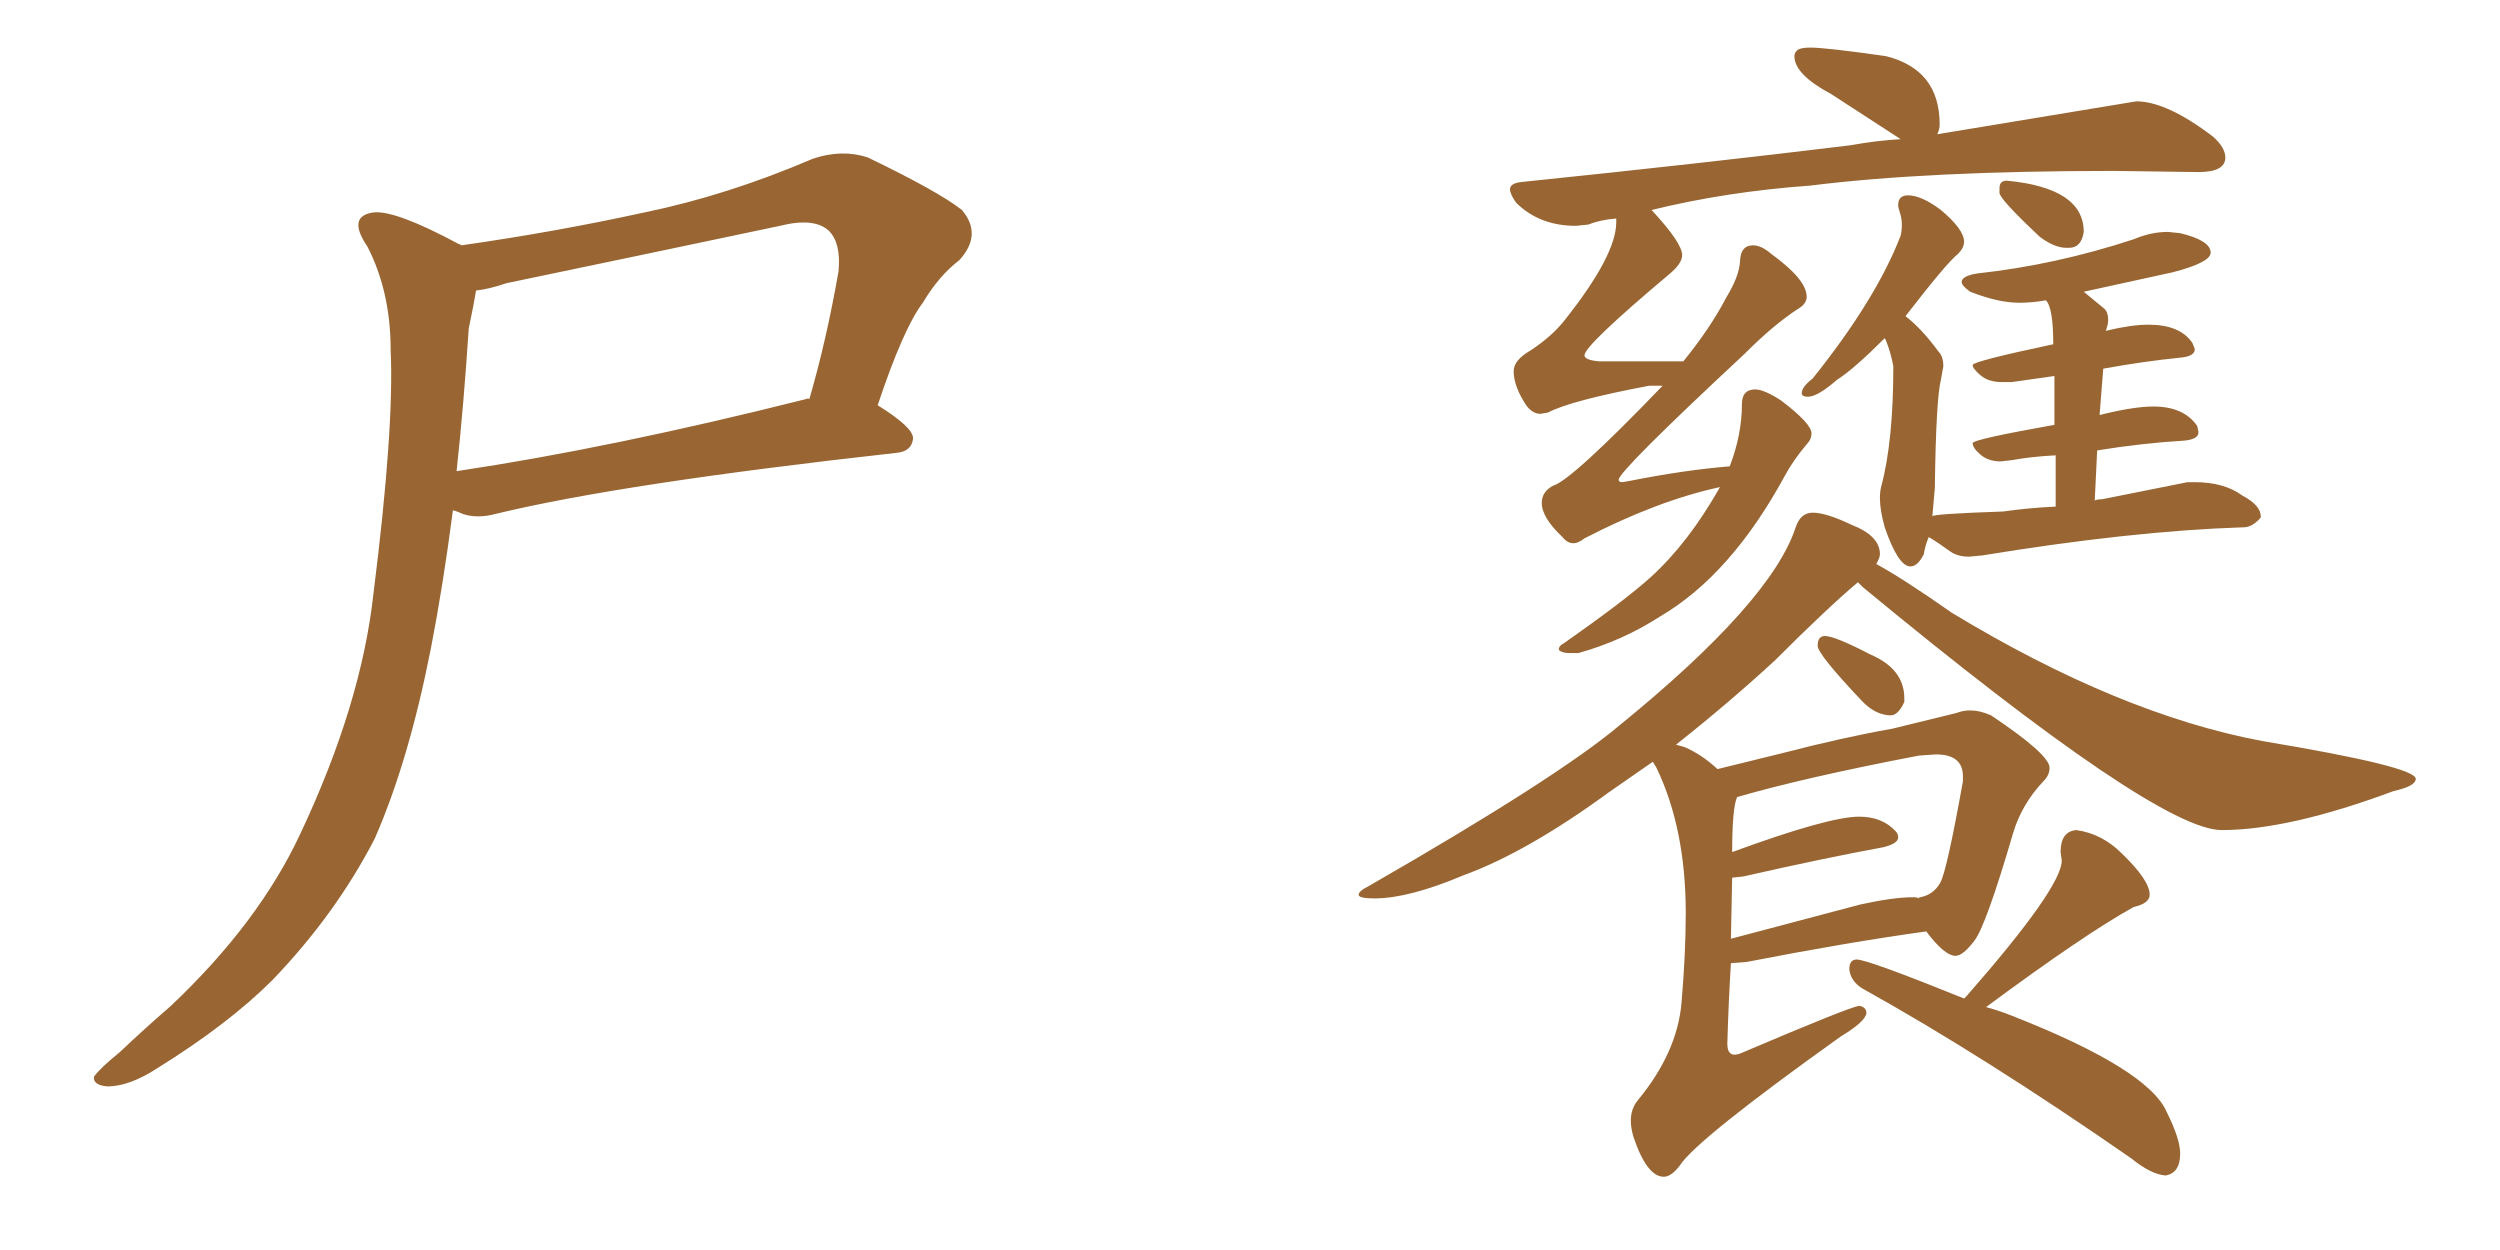 <svg xmlns="http://www.w3.org/2000/svg" xmlns:xlink="http://www.w3.org/1999/xlink" width="300" height="150"><path fill="#996633" padding="10" d="M55.37 29.44L55.37 29.44Q66.65 27.83 77.34 25.49L77.34 25.49Q87.30 23.44 97.56 19.04L97.56 19.04Q101.07 17.87 104.15 18.90L104.15 18.90Q112.65 23.00 115.43 25.20L115.43 25.20Q117.92 28.13 115.14 31.20L115.14 31.20Q112.65 33.11 110.74 36.33L110.74 36.33Q108.40 39.40 105.32 48.63L105.32 48.63Q109.57 51.27 109.57 52.59L109.57 52.59Q109.42 54.20 107.52 54.35L107.52 54.35Q74.56 58.01 59.47 61.67L59.47 61.67Q57.28 62.26 55.52 61.67L55.52 61.67Q54.93 61.38 54.35 61.23L54.35 61.23Q53.17 70.31 51.71 77.78L51.71 77.78Q49.07 91.26 44.97 100.63L44.97 100.63Q40.28 109.72 32.67 117.63L32.67 117.63Q27.39 122.90 18.90 128.17L18.90 128.17Q15.53 130.37 12.89 130.37L12.89 130.37Q11.13 130.22 11.28 129.20L11.28 129.20Q12.01 128.17 14.36 126.27L14.36 126.27Q17.29 123.49 20.51 120.70L20.51 120.70Q31.05 110.74 36.04 100.05L36.04 100.05Q43.36 84.52 44.82 71.19L44.82 71.19Q47.31 51.42 46.88 42.04L46.88 42.04Q46.88 35.01 44.09 29.59L44.09 29.59Q41.60 25.93 44.82 25.49L44.82 25.49Q47.46 25.20 55.08 29.30L55.08 29.30Q55.22 29.30 55.37 29.44ZM56.25 39.40L56.25 39.40L56.25 39.40Q55.66 48.49 54.79 56.54L54.79 56.54Q73.39 53.76 96.68 47.90L96.68 47.90Q96.97 47.75 97.12 47.90L97.12 47.90Q99.17 40.87 100.63 32.52L100.63 32.52Q100.93 29.15 99.46 27.69L99.46 27.69Q97.71 26.07 93.60 27.10L93.60 27.10Q77.64 30.47 60.79 33.98L60.79 33.98Q58.59 34.72 57.13 34.86L57.13 34.86Q56.84 36.62 56.25 39.40ZM188.38 78.37L189.40 78.37Q194.68 76.90 199.22 73.97L199.22 73.97Q207.71 68.99 214.16 57.13L214.16 57.13Q215.19 55.22 216.80 53.32L216.80 53.32Q217.38 52.73 217.38 52.00L217.38 52.00Q217.38 50.83 213.72 48.05L213.72 48.05Q211.67 46.73 210.64 46.73L210.64 46.73Q209.03 46.73 209.03 48.49L209.03 48.49Q209.03 52.15 207.57 55.96L207.57 55.96Q202.15 56.40 195.56 57.71L195.56 57.71L194.68 57.86Q194.24 57.86 194.24 57.57L194.24 57.57Q194.24 56.54 209.33 42.48L209.33 42.48Q212.84 38.96 215.77 37.06L215.77 37.06Q216.80 36.47 216.80 35.60L216.80 35.60Q216.80 33.54 212.55 30.47L212.55 30.47Q211.38 29.44 210.35 29.44L210.35 29.44Q208.89 29.44 208.81 31.27Q208.74 33.11 207.13 35.74L207.13 35.74Q205.22 39.40 202.00 43.36L202.00 43.36L191.89 43.36Q190.14 43.21 190.14 42.63L190.14 42.63Q190.14 41.46 200.24 32.96L200.24 32.96Q201.86 31.64 201.86 30.62L201.86 30.62Q201.86 29.15 198.19 25.20L198.19 25.20Q207.13 23.00 217.24 22.27L217.24 22.27Q231.30 20.51 253.71 20.51L253.71 20.51L263.82 20.65Q267.04 20.65 267.04 18.90L267.04 18.90Q267.04 17.72 265.58 16.41L265.58 16.41Q260.01 12.16 256.35 12.16L256.35 12.16L232.47 16.11Q232.76 15.53 232.76 14.94L232.76 14.94Q232.76 8.35 226.32 6.74L226.32 6.74Q219.14 5.71 217.24 5.71L217.24 5.71Q216.06 5.71 215.70 6.01Q215.33 6.30 215.33 6.74L215.33 6.74Q215.33 8.94 219.73 11.28L219.73 11.28L228.08 16.70Q225.29 16.85 222.07 17.43L222.07 17.43Q204.05 19.63 182.67 21.83L182.67 21.83Q181.20 21.97 181.20 22.71L181.20 22.71Q181.20 23.29 181.93 24.32L181.93 24.32Q184.72 27.10 189.11 27.10L189.11 27.10L190.58 26.95Q192.04 26.37 193.95 26.22L193.95 26.22L193.95 26.66Q193.95 30.62 187.79 38.38L187.79 38.38Q186.33 40.28 183.69 42.04L183.69 42.04Q181.64 43.21 181.64 44.53L181.64 44.53Q181.64 46.44 183.25 48.78L183.25 48.78Q183.98 49.66 184.86 49.66L184.86 49.66L185.74 49.51Q188.53 48.05 197.90 46.29L197.90 46.29L199.51 46.29Q188.53 57.71 186.33 58.30L186.33 58.30Q185.01 59.03 185.01 60.35L185.01 60.35Q185.01 62.11 187.50 64.45L187.50 64.45Q188.09 65.19 188.82 65.19L188.82 65.19Q189.40 65.19 190.14 64.60L190.14 64.60Q198.93 60.06 206.40 58.45L206.40 58.45Q202.59 65.19 198.05 69.29L198.05 69.29Q194.97 72.07 187.65 77.20L187.65 77.20Q187.06 77.49 187.06 77.93L187.06 77.93Q187.06 78.08 187.43 78.22Q187.79 78.37 188.38 78.37L188.38 78.37ZM248.00 29.74L248.29 29.74Q249.76 29.74 250.05 27.83L250.05 27.83Q250.05 22.56 240.82 21.68L240.82 21.68Q239.94 21.68 239.94 22.56L239.94 22.56L239.94 23.14Q239.94 23.88 244.78 28.42L244.78 28.42Q246.53 29.74 248.00 29.74L248.00 29.74ZM229.25 67.97L229.25 67.97Q230.13 67.97 230.86 66.50L230.86 66.50Q231.01 65.48 231.45 64.45L231.45 64.45Q232.47 65.04 234.08 66.21L234.08 66.21Q234.96 66.80 236.28 66.80L236.28 66.80L237.89 66.65Q255.76 63.72 269.09 63.28L269.09 63.28L269.24 63.28Q270.26 63.28 271.29 62.11L271.29 62.11L271.29 61.96Q271.29 60.64 269.09 59.47L269.09 59.47Q266.89 57.86 263.38 57.86L263.38 57.86L262.50 57.86L252.25 59.91Q251.66 59.91 251.37 60.06L251.37 60.06L251.66 54.05Q257.08 53.17 262.06 52.88L262.06 52.88Q263.82 52.73 263.82 51.86L263.82 51.86L263.67 51.12Q262.06 48.78 258.40 48.78L258.40 48.78Q256.05 48.78 251.95 49.80L251.95 49.80L252.39 44.24Q257.23 43.36 261.62 42.92L261.62 42.92Q263.38 42.77 263.38 41.89L263.38 41.89L263.09 41.16Q261.62 38.96 257.81 38.96L257.81 38.96Q255.76 38.96 252.69 39.70L252.69 39.70Q252.98 38.96 252.98 38.38L252.98 38.38Q252.98 37.50 252.54 37.06L252.54 37.06L250.05 35.01L260.74 32.67Q265.28 31.49 265.28 30.32L265.28 30.32Q265.28 28.86 261.62 27.98L261.62 27.98L260.16 27.83Q258.11 27.83 256.05 28.71L256.05 28.71Q246.68 31.79 237.30 32.81L237.30 32.81Q235.40 33.11 235.40 33.84L235.40 33.84Q235.40 34.28 236.43 35.01L236.43 35.01Q239.79 36.33 242.29 36.33L242.29 36.33Q243.90 36.33 245.51 36.04L245.51 36.04Q246.39 36.91 246.39 41.31L246.39 41.31Q236.72 43.36 236.72 43.80L236.72 43.80Q236.72 44.24 237.67 45.04Q238.62 45.85 240.23 45.85L240.23 45.85L241.41 45.85L246.53 45.12L246.53 50.98Q236.72 52.73 236.72 53.17L236.72 53.17Q236.72 53.76 237.67 54.57Q238.62 55.37 240.09 55.37L240.09 55.37L241.41 55.22Q243.75 54.79 246.68 54.64L246.68 54.64L246.68 60.79Q243.46 60.94 240.38 61.38L240.38 61.38Q231.88 61.67 231.88 61.96L231.88 61.96L232.18 58.59Q232.32 47.90 232.91 45.56L232.91 45.56L233.20 43.95Q233.20 42.77 232.62 42.19L232.62 42.19Q230.57 39.40 228.66 37.94L228.66 37.94Q233.64 31.49 234.96 30.47L234.96 30.47Q235.69 29.74 235.69 29.00L235.69 29.00Q235.69 27.54 232.91 25.20L232.91 25.20Q230.57 23.44 228.96 23.44L228.96 23.44Q227.78 23.44 227.78 24.61L227.78 24.61Q227.78 24.90 228.00 25.56Q228.22 26.22 228.22 26.95L228.22 26.95Q228.22 27.69 228.08 28.27L228.08 28.27Q225.15 35.89 217.53 45.41L217.53 45.41Q216.21 46.44 216.21 47.17L216.21 47.17Q216.21 47.61 216.94 47.61L216.94 47.61Q218.12 47.61 220.46 45.56L220.46 45.56Q222.36 44.38 226.17 40.58L226.17 40.58L226.32 40.87Q226.90 42.33 227.20 43.95L227.20 43.95Q227.20 53.03 225.73 58.45L225.73 58.45Q225.59 59.03 225.59 59.77L225.59 59.77Q225.59 61.23 226.17 63.28L226.17 63.28Q227.78 67.97 229.25 67.97ZM226.90 85.84L226.90 85.84Q227.78 85.84 228.52 84.23L228.52 84.23L228.52 83.79Q228.52 80.27 224.41 78.52L224.41 78.52Q220.17 76.32 218.99 76.32L218.99 76.32Q218.12 76.32 218.12 77.49L218.12 77.49Q218.12 78.52 223.54 84.23L223.54 84.23Q225.15 85.84 226.90 85.84ZM199.66 141.21L199.66 141.21Q200.54 141.21 201.56 139.89L201.56 139.89Q203.47 136.82 220.90 124.37L220.90 124.37Q223.83 122.61 223.97 121.58L223.97 121.58Q223.97 120.85 223.10 120.70L223.10 120.70Q221.92 120.85 209.18 126.27L209.18 126.27Q208.59 126.56 208.15 126.56L208.15 126.56Q207.28 126.56 207.28 125.24L207.28 125.24Q207.42 120.26 207.71 115.58L207.71 115.58L209.62 115.43Q221.63 113.09 231.15 111.77L231.15 111.77Q233.35 114.70 234.67 114.70L234.67 114.70Q235.55 114.70 236.94 112.87Q238.33 111.04 241.55 100.05L241.55 100.05Q242.58 96.53 245.21 93.75L245.21 93.75Q245.95 93.02 245.95 92.14L245.95 92.14Q245.95 90.53 238.92 85.84L238.92 85.84Q237.60 85.25 236.43 85.25L236.43 85.25Q235.55 85.25 234.81 85.55L234.81 85.55L227.05 87.45Q221.19 88.48 213.87 90.38L213.87 90.38L206.10 92.29Q204.20 90.53 202.15 89.65L202.15 89.65L201.12 89.36Q207.42 84.38 212.99 79.25L212.99 79.25Q219.29 72.95 222.95 69.87L222.95 69.87L223.54 70.46Q258.84 99.61 266.60 99.61L266.60 99.61Q274.66 99.61 287.26 94.92L287.26 94.92Q289.89 94.34 289.89 93.46L289.89 93.46Q289.89 91.99 271.44 88.92L271.44 88.92Q254.30 85.69 234.23 73.54L234.23 73.54Q228.37 69.43 225.15 67.68L225.15 67.68Q225.59 66.94 225.59 66.50L225.59 66.50Q225.59 64.31 222.22 62.99L222.22 62.99Q219.14 61.52 217.53 61.52L217.53 61.52Q216.06 61.52 215.48 63.28L215.48 63.28Q212.55 72.22 194.38 87.01L194.38 87.01Q186.91 93.31 164.21 106.35L164.21 106.35Q163.04 106.93 163.04 107.37L163.04 107.37Q163.04 107.81 164.94 107.81L164.94 107.81Q169.04 107.81 175.63 105.03L175.63 105.03Q183.25 102.25 193.07 95.07L193.07 95.07L198.34 91.41L198.78 92.14Q202.29 99.46 202.29 109.57L202.29 109.57Q202.29 114.40 201.78 120.34Q201.27 126.27 196.58 131.98L196.58 131.98Q195.70 133.01 195.70 134.47L195.70 134.47Q195.70 135.35 196.00 136.38L196.00 136.38Q197.61 141.21 199.66 141.21ZM223.24 108.54L207.71 112.65L207.86 105.32L209.18 105.18Q218.85 102.98 226.03 101.66L226.03 101.66Q227.78 101.22 227.78 100.49L227.78 100.49Q227.78 100.05 227.49 99.76L227.49 99.76Q225.88 98.00 223.10 98.00L223.10 98.00Q219.43 98.00 207.86 102.25L207.86 102.25Q207.86 96.97 208.45 95.65L208.45 95.65Q216.50 93.31 230.27 90.67L230.27 90.67L232.32 90.53Q235.55 90.53 235.55 93.16L235.55 93.16L235.55 93.75Q233.64 104.44 232.84 105.91Q232.03 107.37 230.42 107.67L230.42 107.67Q230.27 107.67 230.27 107.81L230.27 107.81Q230.13 107.67 229.54 107.67L229.54 107.67Q227.20 107.67 223.24 108.54L223.24 108.54ZM259.86 141.06L259.86 141.06Q261.62 140.77 261.62 138.43L261.62 138.43Q261.62 136.67 260.01 133.45L260.01 133.45Q257.81 128.32 241.41 121.88L241.41 121.88Q239.94 121.29 238.33 120.85L238.33 120.85Q250.20 112.06 256.05 108.84L256.05 108.84Q257.96 108.40 257.96 107.37L257.96 107.37Q257.96 105.62 254.59 102.39L254.59 102.39Q252.25 100.05 249.17 99.61L249.17 99.61Q247.27 99.76 247.27 102.25L247.27 102.25L247.41 103.27Q247.41 106.49 235.99 119.53L235.99 119.53L235.69 119.82Q224.12 115.14 222.80 115.14L222.80 115.14Q221.92 115.14 221.92 116.31L221.92 116.31Q222.07 117.77 223.54 118.65L223.54 118.65Q238.04 126.71 255.76 139.01L255.76 139.01Q258.11 140.92 259.86 141.06Z"/></svg>